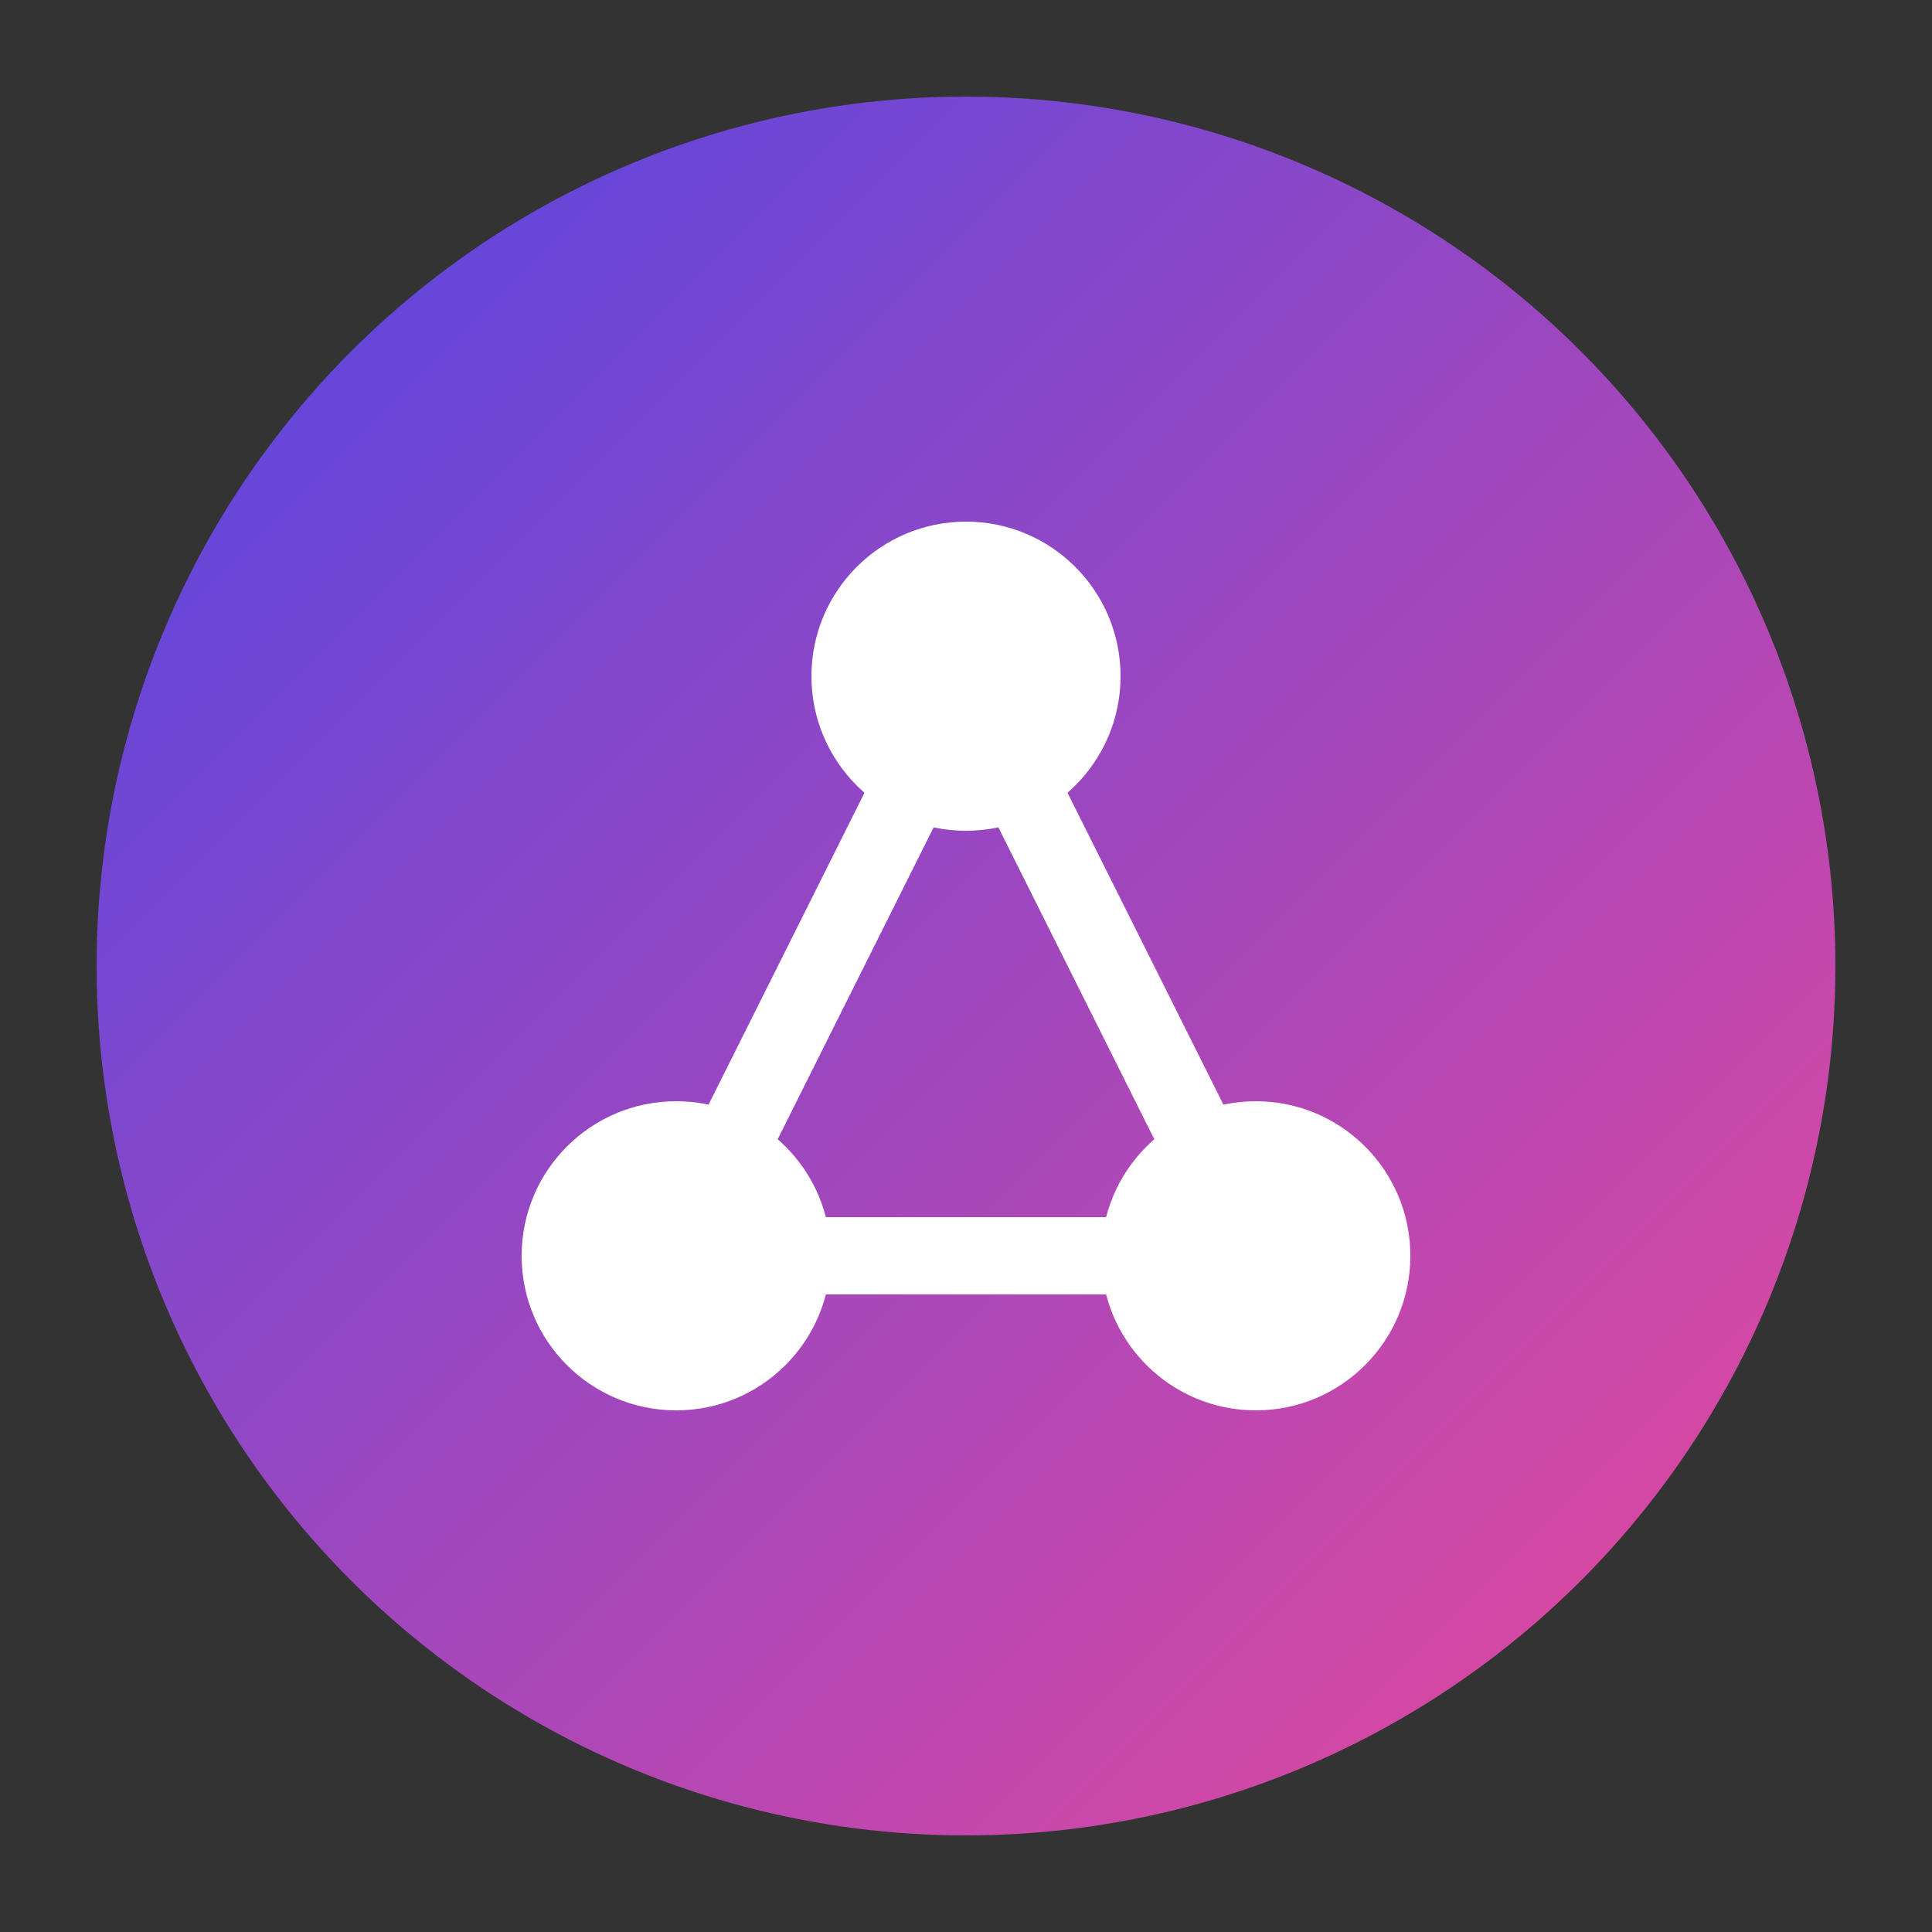 <svg xmlns="http://www.w3.org/2000/svg" viewBox="0 0 100 100">
  <rect x="0" y="0" width="100" height="100" fill="#333333" stroke="none"/>
  <defs>
    <linearGradient id="grad" x1="0%" y1="0%" x2="100%" y2="100%">
      <stop offset="0%" style="stop-color:#4f46e5;stop-opacity:1" />
      <stop offset="100%" style="stop-color:#ec4899;stop-opacity:1" />
    </linearGradient>
  </defs>
  <circle cx="50" cy="50" r="45" fill="url(#grad)" />
  <circle cx="50" cy="35" r="8" fill="white" />
  <circle cx="35" cy="65" r="8" fill="white" />
  <circle cx="65" cy="65" r="8" fill="white" />
  <line x1="50" y1="35" x2="35" y2="65" stroke="white" stroke-width="4" />
  <line x1="50" y1="35" x2="65" y2="65" stroke="white" stroke-width="4" />
  <line x1="35" y1="65" x2="65" y2="65" stroke="white" stroke-width="4" />
</svg>
